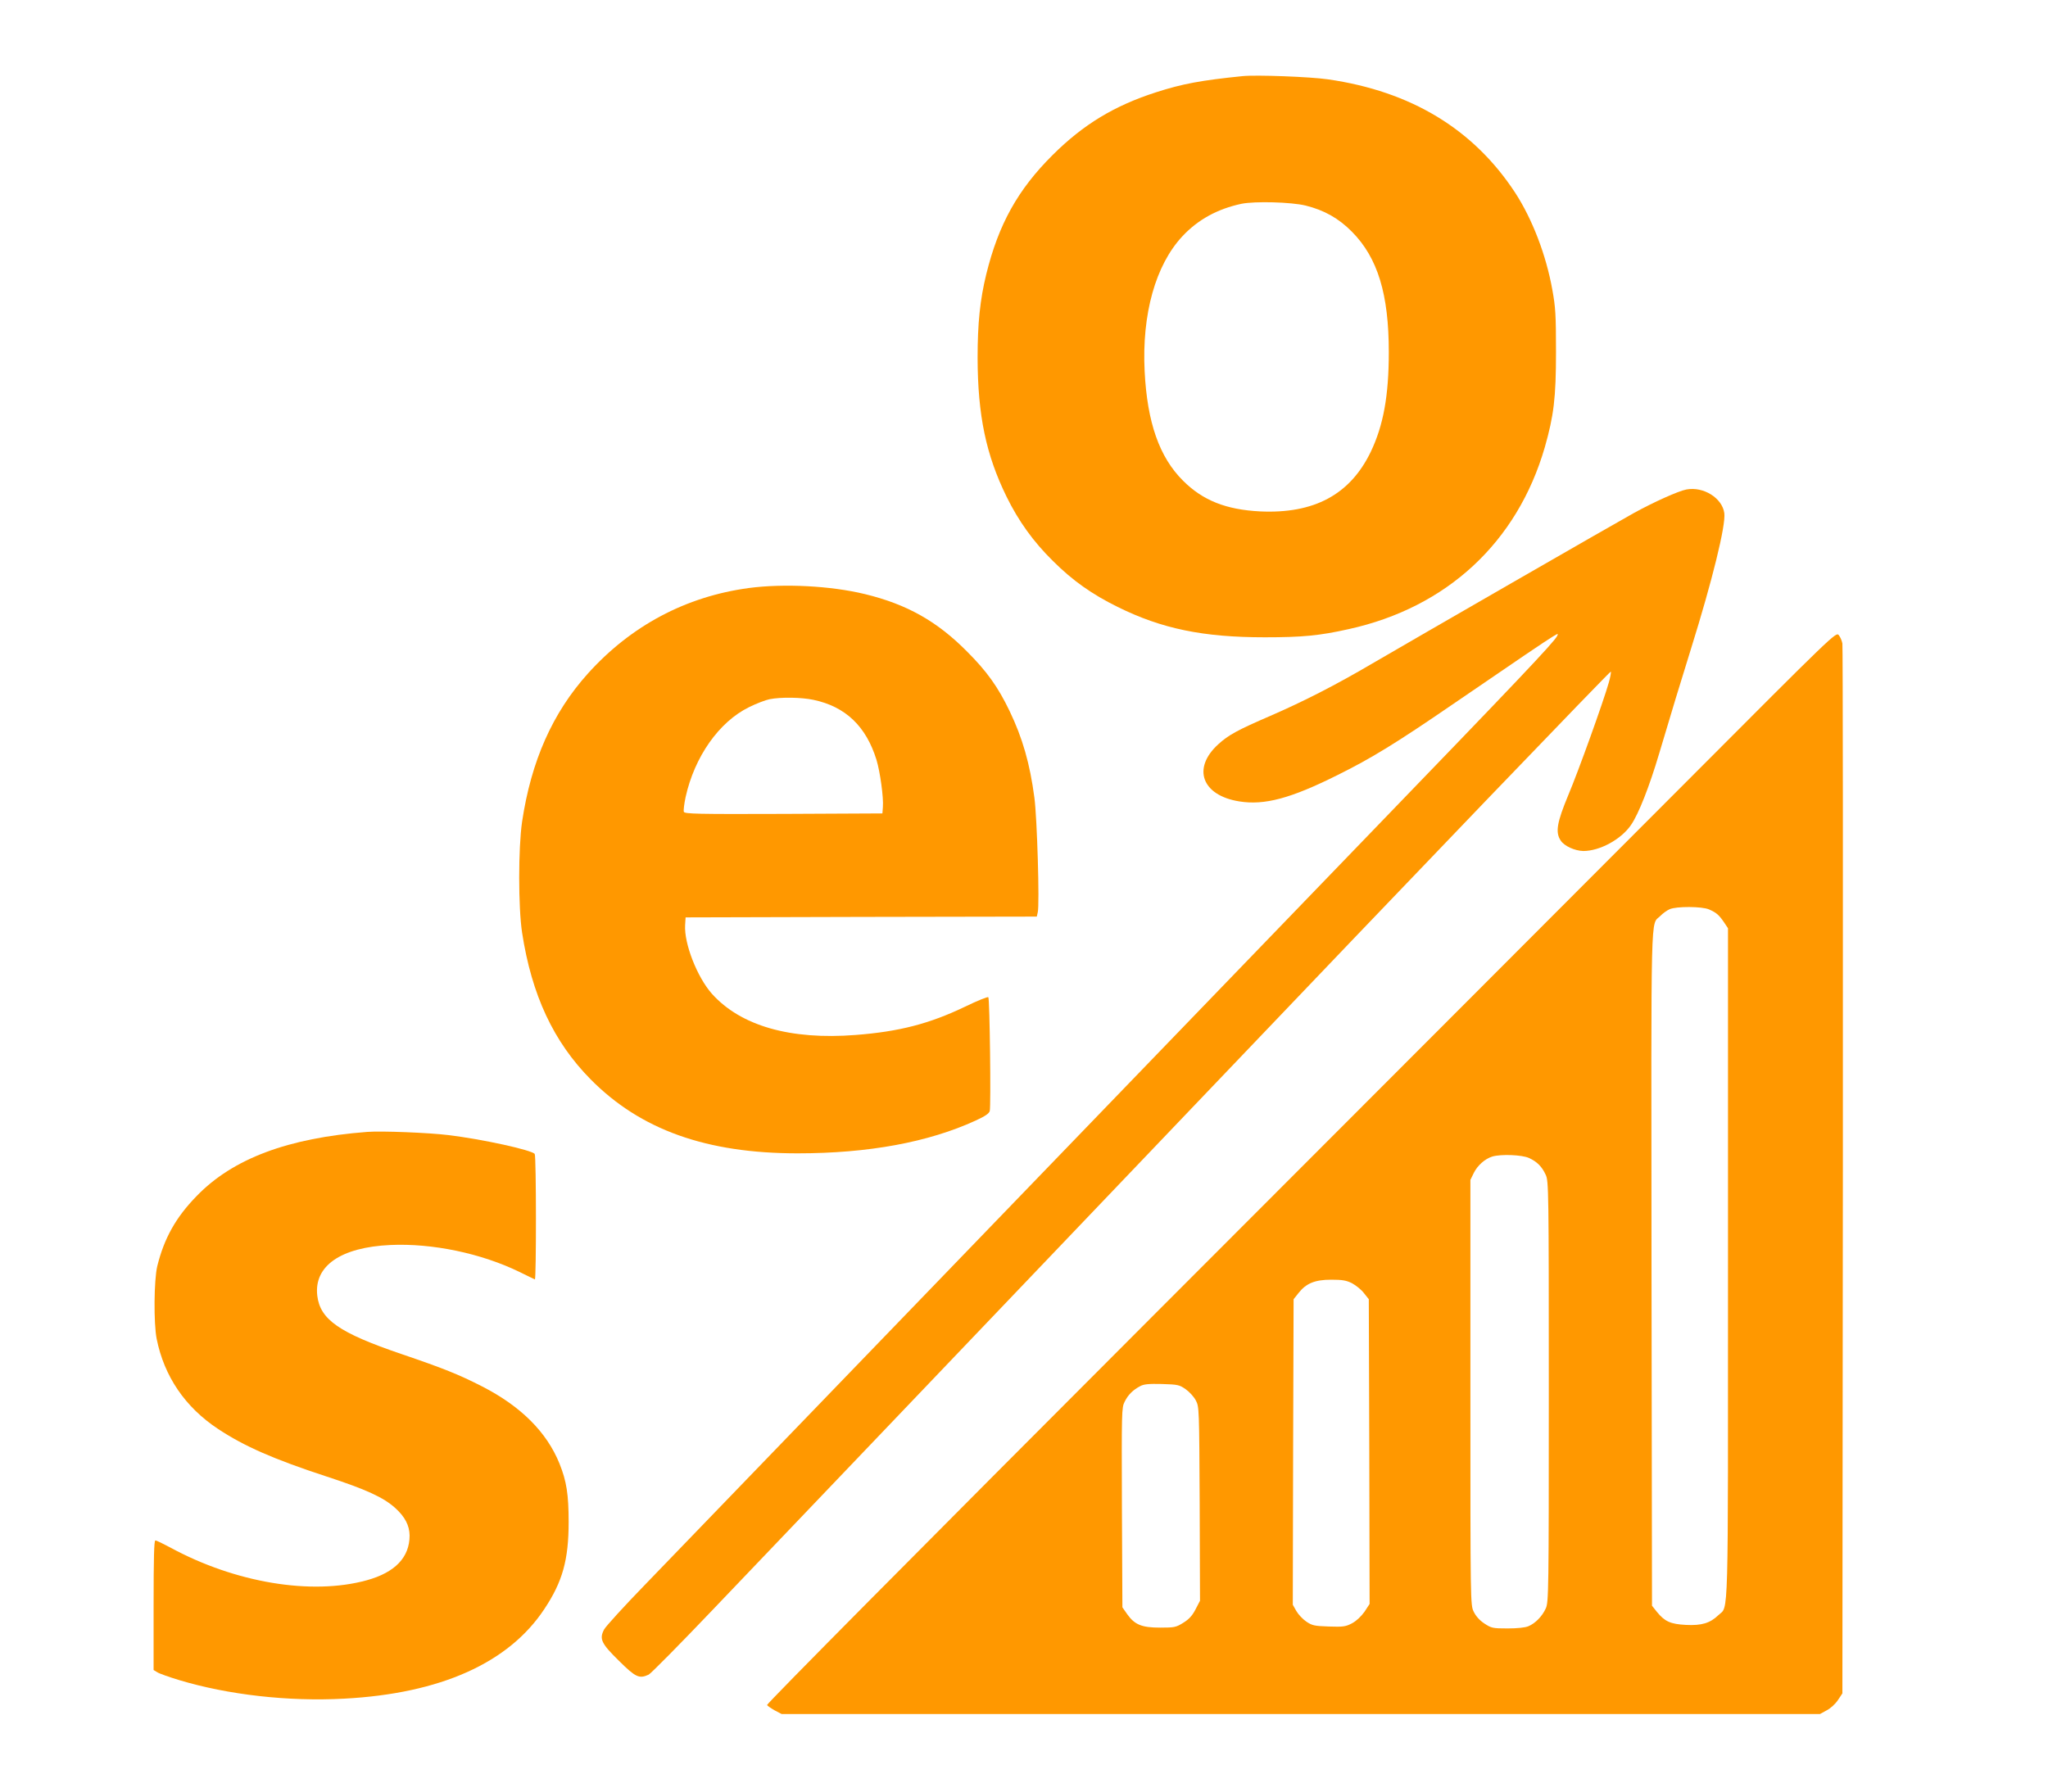 <?xml version="1.0" standalone="no"?>
<!DOCTYPE svg PUBLIC "-//W3C//DTD SVG 20010904//EN"
 "http://www.w3.org/TR/2001/REC-SVG-20010904/DTD/svg10.dtd">
<svg version="1.0" xmlns="http://www.w3.org/2000/svg"
 width="1280pt" height="1120pt" viewBox="0 0 1280 1120"
 preserveAspectRatio="xMidYMid meet">
<g transform="translate(0,1120) scale(0.1,-0.1)"
fill="#ff9800" stroke="none">
<path d="M7765 10724 c-257 -26 -376 -48 -540 -101 -261 -84 -454 -201 -646
-392 -218 -217 -338 -433 -415 -746 -39 -160 -54 -307 -54 -523 1 -358 52
-604 181 -867 75 -153 168 -282 289 -401 124 -124 245 -209 405 -288 277 -137
535 -190 920 -190 234 0 341 10 524 51 614 135 1054 543 1226 1137 56 197 70
308 70 596 0 232 -3 280 -23 389 -39 218 -125 441 -232 606 -260 397 -650 634
-1170 709 -109 16 -449 29 -535 20z m395 -809 c117 -29 207 -80 290 -164 161
-163 230 -390 230 -752 0 -274 -34 -459 -113 -624 -129 -267 -354 -388 -692
-372 -212 11 -357 68 -481 192 -148 147 -224 364 -240 684 -18 357 68 664 236
844 98 105 220 171 369 203 84 17 311 11 401 -11z"/>
<path d="M10540 8140 c-49 -9 -205 -79 -330 -148 -125 -69 -1363 -782 -1635
-941 -228 -134 -426 -235 -635 -326 -204 -88 -263 -120 -326 -178 -165 -150
-102 -320 132 -357 157 -25 320 18 614 165 210 104 365 199 715 439 422 289
583 398 629 426 34 21 37 21 28 4 -22 -42 -250 -282 -1203 -1269 -547 -567
-1730 -1793 -2629 -2725 -899 -932 -1741 -1804 -1870 -1938 -129 -133 -243
-258 -254 -278 -32 -60 -18 -88 93 -197 104 -103 126 -113 185 -86 14 7 193
188 398 403 206 215 1552 1626 2993 3135 1440 1510 2621 2739 2623 2733 2 -6
-4 -38 -13 -69 -34 -120 -190 -554 -253 -703 -71 -171 -82 -233 -48 -284 22
-35 89 -65 142 -66 102 0 236 72 298 163 47 68 114 238 176 447 83 280 125
416 199 655 133 426 218 772 208 847 -13 95 -131 168 -237 148z"/>
<path d="M4680 7524 c-394 -53 -737 -236 -1006 -535 -221 -246 -354 -546 -411
-926 -24 -166 -24 -534 0 -693 60 -391 197 -683 428 -917 312 -316 724 -463
1294 -463 442 0 817 69 1113 205 59 27 84 44 88 60 8 32 0 702 -9 711 -4 4
-69 -22 -145 -59 -223 -107 -412 -156 -684 -177 -409 -32 -719 57 -899 258
-92 104 -174 314 -167 429 l3 48 1097 3 1098 2 6 27 c12 46 -4 590 -21 716
-28 213 -74 373 -155 542 -72 150 -142 248 -265 371 -188 190 -376 296 -639
360 -214 52 -507 67 -726 38z m404 -699 c200 -42 329 -165 394 -375 23 -76 45
-237 40 -295 l-3 -40 -618 -3 c-541 -2 -618 0 -623 13 -3 8 2 50 11 92 56 253
209 470 396 562 46 23 104 45 129 50 71 14 199 12 274 -4z"/>
<path d="M10540 6313 c-515 -516 -2019 -2023 -3344 -3349 -1450 -1452 -2406
-2416 -2402 -2423 4 -6 26 -21 49 -34 l42 -22 3245 0 3245 0 42 23 c24 12 55
41 70 64 l28 42 3 3265 c1 1796 0 3280 -3 3298 -3 17 -13 41 -23 53 -17 20
-32 6 -952 -917z m141 -798 c46 -20 62 -34 93 -79 l26 -39 0 -2099 c0 -2297 5
-2132 -60 -2195 -52 -50 -105 -66 -203 -61 -96 5 -132 21 -181 81 l-31 39 -3
2114 c-2 2307 -7 2136 55 2198 15 16 42 35 58 42 42 19 203 18 246 -1z m-1125
-1554 c50 -23 81 -53 105 -106 18 -38 19 -95 19 -1355 0 -1254 -1 -1317 -19
-1355 -22 -49 -65 -93 -108 -111 -20 -9 -70 -14 -131 -14 -93 0 -101 2 -145
31 -29 19 -53 46 -66 73 -21 42 -21 49 -21 1371 l0 1329 21 43 c23 47 70 89
116 103 54 16 185 11 229 -9z m-1106 -783 c24 -13 58 -40 74 -61 l31 -39 3
-953 2 -952 -32 -49 c-21 -29 -50 -57 -78 -72 -40 -21 -55 -23 -145 -20 -90 3
-104 6 -141 31 -22 15 -50 45 -62 66 l-22 39 2 955 3 955 31 39 c48 61 103 83
204 83 69 0 94 -4 130 -22z m-1039 -663 c23 -16 52 -48 63 -70 21 -39 21 -54
24 -646 l2 -606 -28 -54 c-20 -39 -41 -62 -77 -84 -45 -28 -55 -30 -144 -30
-115 0 -159 18 -206 84 l-30 43 -3 624 c-2 599 -2 625 17 661 21 43 51 73 96
97 23 13 53 16 137 14 100 -3 109 -5 149 -33z"/>
<path d="M2295 4124 c-495 -38 -840 -167 -1066 -401 -130 -133 -203 -264 -246
-438 -21 -87 -23 -358 -4 -454 47 -235 178 -428 384 -564 163 -108 347 -189
680 -298 245 -80 354 -130 427 -196 61 -55 89 -109 90 -172 0 -136 -90 -231
-268 -280 -344 -95 -822 -16 -1228 205 -45 24 -86 44 -93 44 -8 0 -11 -107
-11 -405 l0 -405 23 -14 c12 -8 74 -30 137 -49 305 -92 682 -135 1031 -116
602 32 1028 223 1251 560 114 171 152 308 152 544 0 173 -13 255 -57 365 -80
198 -242 359 -484 483 -147 75 -239 112 -503 202 -391 133 -509 216 -527 365
-22 186 147 303 457 317 262 12 568 -52 808 -169 48 -24 90 -44 95 -46 9 -5 9
769 -1 784 -16 24 -325 92 -539 118 -121 15 -419 27 -508 20z"/>
</g>
</svg>
